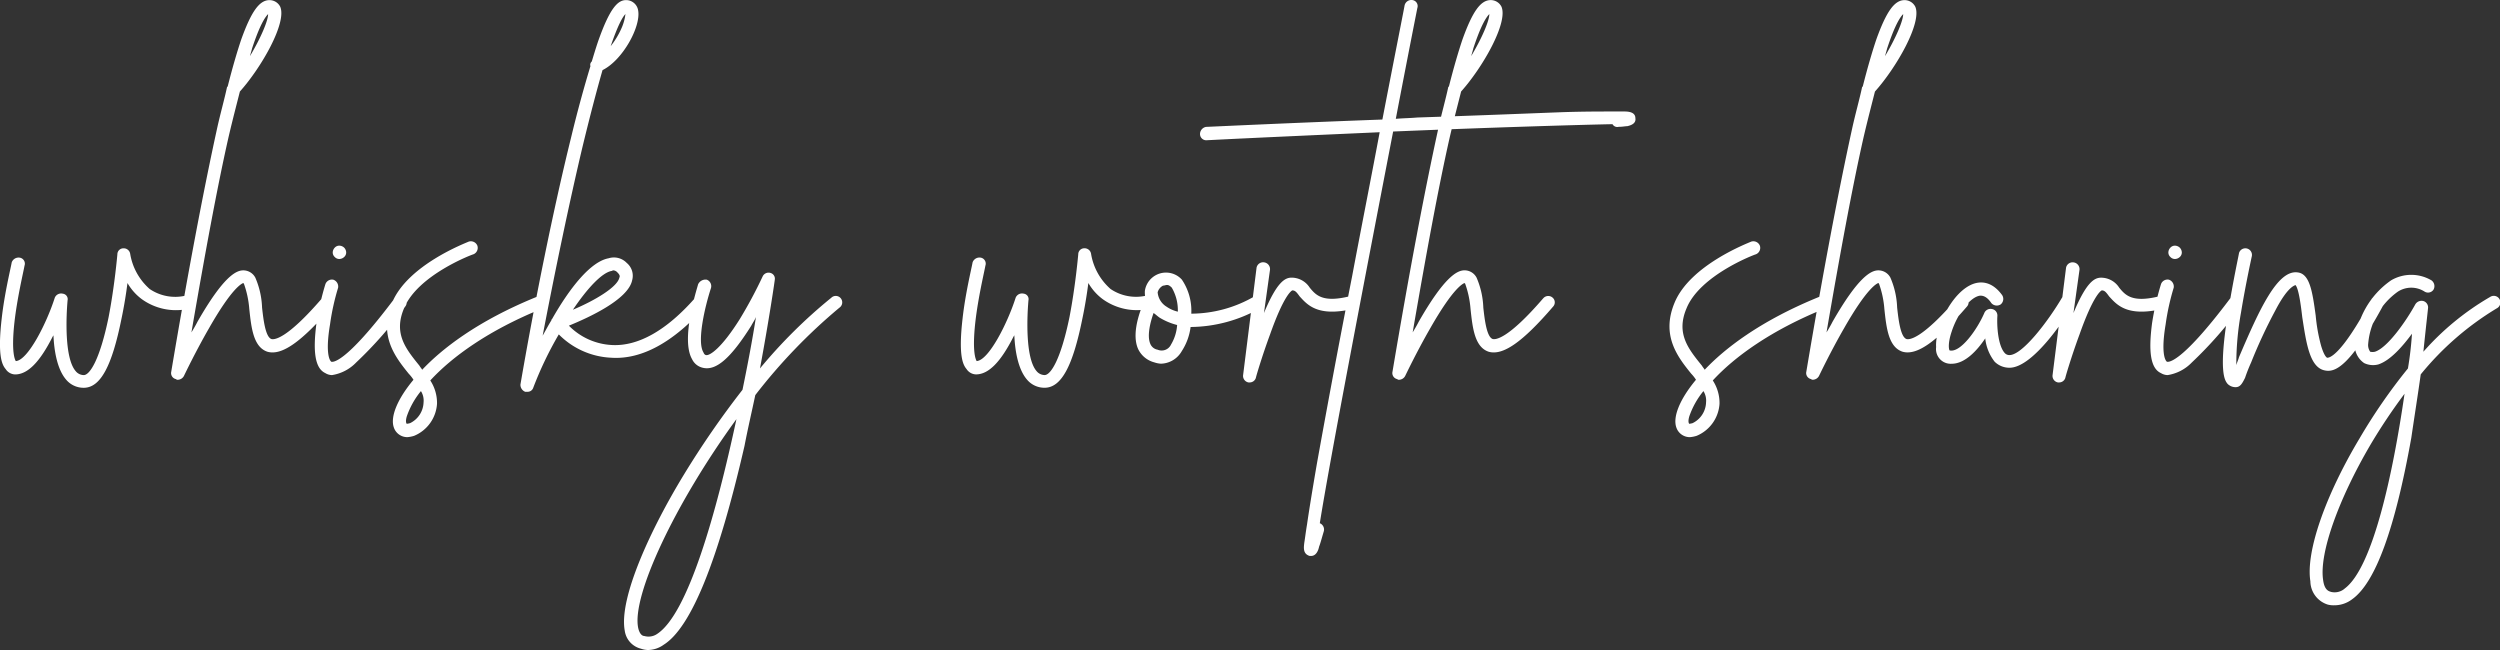 <svg xmlns="http://www.w3.org/2000/svg" width="300" height="78" viewBox="0 0 300 78">
  <rect x="0" y="0" width="300" height="78" fill="#333333" stroke="none"/>
  <path id="Path_3343" data-name="Path 3343" d="M43.925,44.871a5.449,5.449,0,0,1-4.279-.8A7.157,7.157,0,0,1,37.3,39.826a.785.785,0,0,0-.807-.641.721.721,0,0,0-.727.721s-.323,3.763-1.05,7.527c-1.05,5.124-2.261,6.966-2.988,6.966a1.266,1.266,0,0,1-.969-.48c-1.373-1.6-1.13-6.646-.969-8.487a.66.66,0,0,0-.565-.8.826.826,0,0,0-.969.48c-.969,3.043-3.23,7.527-4.683,7.607-.081-.16-.565-.961-.161-4.644.323-2.883,1.05-5.925,1.211-6.806a.729.729,0,0,0-.565-.961.878.878,0,0,0-.969.56c-.161.881-.888,3.843-1.211,6.806-.484,4.244,0,5.445.484,6.005a1.394,1.394,0,0,0,1.13.641c1.534,0,2.988-1.521,4.522-4.564a.279.279,0,0,0,.081-.16c.081,2,.484,4.164,1.534,5.365a2.728,2.728,0,0,0,2.1.961c2.019,0,3.391-2.642,4.522-8.247.323-1.521.565-3.043.727-4.324a6.349,6.349,0,0,0,1.7,1.922,7.011,7.011,0,0,0,5.491,1.2.794.794,0,0,0,.646-.881A.864.864,0,0,0,43.925,44.871Zm16.391.32c-4.279,4.964-5.733,4.964-6.056,4.884-.727-.24-.969-2.322-1.13-3.763a9.945,9.945,0,0,0-.807-3.6,1.632,1.632,0,0,0-1.453-.881c-.888,0-2.422.8-5.491,6.165-.242.48-.484.881-.727,1.281,1.615-9.368,3.068-17.3,4.441-23.38.484-2.082.969-3.923,1.373-5.525,2.584-2.883,5.652-8.247,4.845-10.169a1.439,1.439,0,0,0-1.292-.8c-1.211,0-2.18,1.361-3.391,4.724-.484,1.441-1.05,3.363-1.615,5.6a.079.079,0,0,1-.081.08c-.323,1.521-.807,3.2-1.211,5.044C46.105,32.22,44.248,41.988,42.229,54a.738.738,0,0,0,.565.881.3.3,0,0,0,.242.08.864.864,0,0,0,.727-.48s1.373-2.883,2.988-5.685c2.826-4.964,3.956-5.365,4.118-5.445l.081.08a11.626,11.626,0,0,1,.646,3.043c.242,2.242.484,4.564,2.18,5.124,1.7.48,4.037-1.121,7.751-5.445a.744.744,0,0,0-.081-1.041A.785.785,0,0,0,60.316,45.191Zm-8.4-29.946c.969-2.963,1.615-3.843,1.938-4.164,0,.8-.888,2.882-2.18,5.044C51.757,15.806,51.838,15.565,51.919,15.245Zm8.8,38.914a1.567,1.567,0,0,0,.807.24,5.137,5.137,0,0,0,2.907-1.521,47.621,47.621,0,0,0,5.894-6.726.805.805,0,0,0-1.292-.961C62.9,53.358,61.527,52.8,61.446,52.8c-.242-.16-.727-1.121-.161-4.484a28.339,28.339,0,0,1,.969-4.4.869.869,0,0,0-.565-.961.831.831,0,0,0-.969.56,33.894,33.894,0,0,0-1.05,4.564C59.186,51.677,59.509,53.6,60.72,54.159Zm1.7-13.692a.876.876,0,0,0,.565-.24.724.724,0,0,0,.242-.56.861.861,0,0,0-.242-.56.876.876,0,0,0-.565-.24.736.736,0,0,0-.565.24.861.861,0,0,0-.242.56.724.724,0,0,0,.242.56A.736.736,0,0,0,62.415,40.467ZM86.8,46.392a.792.792,0,0,0,.4-1.041.715.715,0,0,0-.969-.4c-7.348,2.963-11.627,6.406-13.888,8.808-.081-.16-.242-.32-.323-.48-1.615-2-3.149-3.843-1.857-6.886,1.615-4,8.236-6.486,8.317-6.486a.831.831,0,0,0,.484-1.041.842.842,0,0,0-1.05-.48c-.323.16-7.348,2.8-9.2,7.366-1.615,3.923.4,6.486,2.019,8.487a4.405,4.405,0,0,1,.565.721c-1.938,2.322-2.826,4.484-2.342,5.765a1.7,1.7,0,0,0,1.615,1.121,3.58,3.58,0,0,0,.807-.16,4.47,4.47,0,0,0,2.745-3.843,4.936,4.936,0,0,0-.807-2.8C75.9,52.237,80.26,49.034,86.8,46.392ZM72.508,57.682a2.87,2.87,0,0,1-1.615,2.482,2.282,2.282,0,0,1-.4.08c-.081-.08-.161-.32,0-.881a9.821,9.821,0,0,1,1.7-3.043A2.132,2.132,0,0,1,72.508,57.682Zm33.67-12.571a.789.789,0,0,0-1.13.08c-3.391,3.843-6.782,5.765-9.932,5.6a7.781,7.781,0,0,1-5.168-2.322c2.342-.961,7.105-3.123,7.59-5.445a2,2,0,0,0-.646-2.082,2.131,2.131,0,0,0-2.18-.56c-2.18.4-4.683,3.6-6.782,7.286-.081.08-.081.08-.081.16-.4.641-.727,1.281-1.05,1.842,1.534-8.007,3.23-16.094,4.764-22.58.969-4,1.776-7.046,2.422-9.288,2.422-1.2,4.6-5.2,4.279-7.126A1.465,1.465,0,0,0,96.812,9.4c-.969,0-1.938.881-3.391,5.044-.242.721-.484,1.521-.727,2.322a.528.528,0,0,0-.161.56c-.727,2.4-1.534,5.285-2.342,8.648-2.019,8.167-4.279,19.217-6.056,29.546a.9.9,0,0,0,.565.881h.242a.706.706,0,0,0,.727-.48,43,43,0,0,1,3.068-6.406,9.427,9.427,0,0,0,6.3,2.8c3.633.24,7.428-1.842,11.223-6.085A.846.846,0,0,0,106.178,45.111Zm-11.143-3.2c.081,0,.161-.08.242-.08a.7.7,0,0,1,.484.24c.323.32.323.48.242.641-.242,1.121-2.907,2.722-5.571,3.843C92.21,43.91,93.905,42.148,95.036,41.908Zm1.7-30.827a6.022,6.022,0,0,1-.4,1.521,9.774,9.774,0,0,1-1.373,2.322C95.843,12.363,96.408,11.4,96.731,11.081Zm24.708,34.03A60.751,60.751,0,0,0,112.88,53.6c1.13-6.085,1.776-10.569,1.776-10.649a.71.71,0,0,0-.484-.8.783.783,0,0,0-.969.4,53.75,53.75,0,0,1-2.745,5.124c-2.261,3.6-3.633,4.4-4.037,4.324-.081,0-.242-.08-.323-.32-.807-1.281.161-5.445.888-7.687a.831.831,0,0,0-.484-1.041.978.978,0,0,0-1.05.56c-.161.641-2.1,6.566-.727,8.968a1.88,1.88,0,0,0,1.292,1.041c1.615.4,3.391-1.2,5.814-5.044.161-.32.4-.641.565-1.041-.4,2.562-.969,5.6-1.615,8.728a107.856,107.856,0,0,0-7.025,10.169c-3.956,6.486-7.832,14.813-7.105,18.736a2.585,2.585,0,0,0,1.938,2.162,2.89,2.89,0,0,0,.807.16,3.3,3.3,0,0,0,1.938-.641c3.311-2.082,6.54-10.169,9.689-23.861.4-2.082.888-4.164,1.292-6.085a66.417,66.417,0,0,1,10.093-10.489.774.774,0,1,0-.969-1.2ZM100.526,85.466a1.817,1.817,0,0,1-1.534.24c-.242,0-.565-.24-.727-.961-.807-3.843,4.441-14.973,11.789-25.062C107.632,70.973,104.241,83.064,100.526,85.466Zm58.7-40.6a5.449,5.449,0,0,1-4.279-.8,7.157,7.157,0,0,1-2.342-4.244.785.785,0,0,0-.807-.641.721.721,0,0,0-.727.721s-.323,3.763-1.05,7.527c-1.05,5.124-2.261,6.966-2.988,6.966a1.266,1.266,0,0,1-.969-.48c-1.373-1.6-1.13-6.646-.969-8.487a.66.66,0,0,0-.565-.8.826.826,0,0,0-.969.48c-.969,3.043-3.23,7.527-4.683,7.607-.081-.16-.565-.961-.161-4.644.323-2.883,1.05-5.925,1.211-6.806a.729.729,0,0,0-.565-.961.878.878,0,0,0-.969.56c-.161.881-.888,3.843-1.211,6.806-.484,4.244,0,5.445.484,6.005a1.394,1.394,0,0,0,1.13.641c1.534,0,2.988-1.521,4.522-4.564a.279.279,0,0,0,.081-.16c.081,2,.484,4.164,1.534,5.365a2.728,2.728,0,0,0,2.1.961c2.019,0,3.391-2.642,4.522-8.247.323-1.521.565-3.043.727-4.324a6.35,6.35,0,0,0,1.7,1.922,7.011,7.011,0,0,0,5.491,1.2.794.794,0,0,0,.646-.881A.864.864,0,0,0,159.227,44.871Zm14.049.48a.861.861,0,0,0-1.05-.4,15.187,15.187,0,0,1-7.59,2.082,6.654,6.654,0,0,0-1.13-4.084,2.563,2.563,0,0,0-4.441,1.361,3.866,3.866,0,0,0,.081.961l-.081.08c-.161.4-1.776,3.763-.807,5.925a2.983,2.983,0,0,0,1.938,1.6,2.89,2.89,0,0,0,.807.16,2.964,2.964,0,0,0,2.5-1.521,6.88,6.88,0,0,0,1.05-2.882,17.167,17.167,0,0,0,8.317-2.242A.819.819,0,0,0,173.277,45.351Zm-11.062,5.365a1.236,1.236,0,0,1-1.615.641,1.162,1.162,0,0,1-.888-.721c-.4-.961,0-2.562.4-3.683.242.16.484.4.727.56a7.711,7.711,0,0,0,2.1.881A5.256,5.256,0,0,1,162.215,50.716Zm-.484-4.484a2.238,2.238,0,0,1-1.13-1.762,1.274,1.274,0,0,1,.646-.8c.161,0,.323-.08.484-.08s.323.08.565.32a5.387,5.387,0,0,1,.727,2.882A3.987,3.987,0,0,1,161.73,46.232Zm21.882-1.281c-3.23.8-4.037-.16-4.764-1.041a2.585,2.585,0,0,0-2.18-1.2c-.807,0-1.776.56-3.311,4.244l.727-5.2a.817.817,0,0,0-.727-.881.8.8,0,0,0-.888.641L170.854,54.4a.794.794,0,0,0,.646.881h.161a.774.774,0,0,0,.727-.56c0-.08.727-2.562,1.7-5.2,1.615-4.564,2.5-5.2,2.665-5.285.323,0,.484.16.888.721.888.961,2.1,2.482,6.3,1.521a.851.851,0,0,0,.646-.961A.8.8,0,0,0,183.612,44.951Zm-3.553,27.224c1.211-7.607,5.168-28.184,8.8-47,11.546-.48,22.2-.8,26.323-.881a.654.654,0,0,0,.727.32c.484,0,.807-.08,1.05-.08q1.09-.24.969-.961c0-.721-.807-.8-1.292-.8h-1.7c-1.292,0-3.23,0-5.733.08-4.2.16-10.093.4-17.441.641-.888.08-1.7.08-2.584.16.888-4.644,1.776-9.208,2.584-13.292A.729.729,0,0,0,191.2,9.4a.837.837,0,0,0-.969.641c0,.08-1.13,5.765-2.665,13.692-10.981.4-20.993.881-21.155.881a.873.873,0,0,0-.727.881.743.743,0,0,0,.807.721c6.3-.32,13.646-.641,20.751-.961-.969,5.2-2.18,11.29-3.31,17.3-1.857,9.448-3.23,16.975-4.2,22.339q-.848,4.924-1.211,7.446c-.161.961-.242,1.681-.323,2.162-.081.641-.161,1.361.646,1.6h.161c.646,0,.888-.721.969-1.121.161-.4.323-1.041.565-1.842A.815.815,0,0,0,180.059,72.174Zm26.807-26.983c-4.279,4.964-5.733,4.964-6.056,4.884-.727-.24-.969-2.322-1.13-3.763a9.944,9.944,0,0,0-.807-3.6,1.632,1.632,0,0,0-1.453-.881c-.888,0-2.422.8-5.491,6.165-.242.48-.484.881-.727,1.281,1.615-9.368,3.068-17.3,4.441-23.38.484-2.082.969-3.923,1.373-5.525,2.584-2.883,5.652-8.247,4.845-10.169a1.439,1.439,0,0,0-1.292-.8c-1.211,0-2.18,1.361-3.391,4.724-.484,1.441-1.05,3.363-1.615,5.6a.079.079,0,0,1-.081.08c-.323,1.521-.807,3.2-1.211,5.044C192.655,32.22,190.8,41.988,188.779,54a.738.738,0,0,0,.565.881.3.3,0,0,0,.242.08.864.864,0,0,0,.727-.48s1.373-2.883,2.988-5.685c2.826-4.964,3.956-5.365,4.118-5.445l.081.08a11.626,11.626,0,0,1,.646,3.043c.242,2.242.484,4.564,2.18,5.124,1.7.48,4.037-1.121,7.751-5.445A.744.744,0,0,0,208,45.111.785.785,0,0,0,206.866,45.191Zm-8.4-29.946c.969-2.963,1.615-3.843,1.938-4.164,0,.8-.888,2.882-2.18,5.044C198.307,15.806,198.388,15.565,198.469,15.245ZM240.7,46.392a.792.792,0,0,0,.4-1.041.715.715,0,0,0-.969-.4c-7.348,2.963-11.627,6.406-13.888,8.808-.081-.16-.242-.32-.323-.48-1.615-2-3.149-3.843-1.857-6.886,1.615-4,8.236-6.486,8.317-6.486a.831.831,0,0,0,.484-1.041.842.842,0,0,0-1.05-.48c-.323.16-7.348,2.8-9.2,7.366-1.615,3.923.4,6.486,2.019,8.487a4.407,4.407,0,0,1,.565.721c-1.938,2.322-2.826,4.484-2.342,5.765a1.7,1.7,0,0,0,1.615,1.121,3.58,3.58,0,0,0,.807-.16,4.47,4.47,0,0,0,2.745-3.843,4.937,4.937,0,0,0-.807-2.8C229.8,52.237,234.158,49.034,240.7,46.392Zm-14.292,11.29a2.87,2.87,0,0,1-1.615,2.482,2.282,2.282,0,0,1-.4.08c-.081-.08-.161-.32,0-.881a9.822,9.822,0,0,1,1.7-3.043A2.132,2.132,0,0,1,226.406,57.682Zm30.117-12.491c-4.279,4.964-5.733,4.964-6.056,4.884-.727-.24-.969-2.322-1.13-3.763a9.944,9.944,0,0,0-.807-3.6,1.632,1.632,0,0,0-1.453-.881c-.888,0-2.422.8-5.491,6.165-.242.48-.484.881-.727,1.281,1.615-9.368,3.068-17.3,4.441-23.38.484-2.082.969-3.923,1.373-5.525,2.584-2.883,5.652-8.247,4.845-10.169a1.439,1.439,0,0,0-1.292-.8c-1.211,0-2.18,1.361-3.391,4.724-.484,1.441-1.05,3.363-1.615,5.6a.079.079,0,0,1-.081.08c-.323,1.521-.807,3.2-1.211,5.044-1.615,7.366-3.472,17.135-5.491,29.145a.738.738,0,0,0,.565.881.3.3,0,0,0,.242.08.864.864,0,0,0,.727-.48s1.373-2.883,2.988-5.685c2.826-4.964,3.956-5.365,4.118-5.445l.081.08a11.625,11.625,0,0,1,.646,3.043c.242,2.242.484,4.564,2.18,5.124,1.7.48,4.037-1.121,7.751-5.445a.744.744,0,0,0-.081-1.041A.785.785,0,0,0,256.524,45.191Zm-8.4-29.946c.969-2.963,1.615-3.843,1.938-4.164,0,.8-.888,2.882-2.18,5.044C247.965,15.806,248.045,15.565,248.126,15.245ZM270.25,44.871a.8.8,0,0,0-1.13.24c-1.7,2.882-4.764,6.886-6.3,6.886a.736.736,0,0,1-.565-.24c-.807-.881-.969-3.2-.888-4.484a.781.781,0,0,0-.646-.8.814.814,0,0,0-.888.4c-.888,2.082-2.907,4.884-4.2,4.564-.081-.08-.242-.8.242-2.242.727-2.242,2.261-4.164,3.391-4.324.161,0,.727-.08,1.373.881a.859.859,0,0,0,1.13.16.842.842,0,0,0,.161-1.121c-1.292-1.762-2.665-1.6-3.391-1.361-2.584.881-4.683,5.285-4.522,7.607a1.767,1.767,0,0,0,1.211,1.922,1.792,1.792,0,0,0,.646.08c1.615,0,3.068-1.6,4.037-3.043a5.451,5.451,0,0,0,1.13,2.8,2.516,2.516,0,0,0,1.776.721c2.907,0,6.944-6.325,7.671-7.607A.74.74,0,0,0,270.25,44.871Zm10.5.08c-3.23.8-4.037-.16-4.764-1.041a2.585,2.585,0,0,0-2.18-1.2c-.807,0-1.776.56-3.311,4.244l.727-5.2a.817.817,0,0,0-.727-.881.8.8,0,0,0-.888.641L267.989,54.4a.794.794,0,0,0,.646.881h.161a.774.774,0,0,0,.727-.56c0-.08.727-2.562,1.7-5.2,1.615-4.564,2.5-5.2,2.665-5.285.323,0,.484.16.888.721.888.961,2.1,2.482,6.3,1.521a.851.851,0,0,0,.646-.961A.8.8,0,0,0,280.747,44.951Zm.242,9.208a1.568,1.568,0,0,0,.807.24,5.136,5.136,0,0,0,2.907-1.521,47.618,47.618,0,0,0,5.894-6.726.805.805,0,0,0-1.292-.961c-6.137,8.167-7.509,7.607-7.59,7.607-.242-.16-.727-1.121-.161-4.484a28.336,28.336,0,0,1,.969-4.4.869.869,0,0,0-.565-.961.831.831,0,0,0-.969.56,33.9,33.9,0,0,0-1.05,4.564C279.455,51.677,279.778,53.6,280.989,54.159Zm1.7-13.692a.876.876,0,0,0,.565-.24.724.724,0,0,0,.242-.56.862.862,0,0,0-.242-.56.876.876,0,0,0-.565-.24.736.736,0,0,0-.565.24.861.861,0,0,0-.242.56.724.724,0,0,0,.242.56A.736.736,0,0,0,282.685,40.467Zm24.627,4.564a.79.79,0,0,0-1.05.24c-3.795,7.126-5.168,7.046-5.329,7.046,0,0-.323-.08-.727-1.441a20.7,20.7,0,0,1-.646-3.6c-.4-2.963-.727-5.044-2.18-5.2-2.422-.32-4.6,4.484-7.025,10.169-.081.32-.242.641-.323.961a34.87,34.87,0,0,1,.565-6.325c.565-3.443,1.292-6.726,1.292-6.726a.793.793,0,0,0-1.534-.4c0,.08-.727,3.443-1.292,6.966-1.211,7.366-.4,8.327-.081,8.728a1.343,1.343,0,0,0,.969.4c.565,0,.807-.48,1.13-1.121.161-.48.4-1.121.727-1.842a61.086,61.086,0,0,1,2.907-6.245c1.373-2.642,2.18-2.963,2.422-3.043.4.48.646,2.482.807,3.843.484,3.123.888,6.085,2.745,6.406,1.211.24,2.988-.48,6.944-7.767A.7.7,0,0,0,307.312,45.031Zm13.161,0a32.1,32.1,0,0,0-7.994,6.566c.323-3.123.565-5.2.565-5.285a.8.8,0,0,0-.565-.8.877.877,0,0,0-.969.4c-1.05,1.922-3.31,5.2-4.845,5.685a1.285,1.285,0,0,1-.565,0,1.382,1.382,0,0,1-.242-.961,8.537,8.537,0,0,1,3.553-6.245,2.954,2.954,0,0,1,3.23,0,.79.79,0,0,0,1.05-.24.857.857,0,0,0-.242-1.121,4.772,4.772,0,0,0-4.845,0,10.193,10.193,0,0,0-4.36,7.687,2.579,2.579,0,0,0,1.13,2.242,2.456,2.456,0,0,0,1.7.16c1.453-.48,2.907-2.162,4.037-3.683a41.248,41.248,0,0,1-.484,4.164,67.289,67.289,0,0,0-5.814,8.407c-4.118,6.886-6.46,13.612-5.894,17.135a2.966,2.966,0,0,0,2.1,2.8,2.769,2.769,0,0,0,.807.08,3.5,3.5,0,0,0,2.1-.721c2.826-2,5.168-8.567,7.105-19.377.4-2.722.807-5.285,1.13-7.607a35.093,35.093,0,0,1,9.124-7.927.793.793,0,1,0-.807-1.361Zm-17.441,34.99a1.843,1.843,0,0,1-1.615.4c-.242-.08-.807-.16-.969-1.441-.484-3.2,1.857-9.688,5.652-16.174a68.49,68.49,0,0,1,4.118-6.165C308.846,66.169,306.423,77.539,303.032,80.021Z" transform="translate(-21.681 -9.388)" fill="#fff"/>
</svg>
